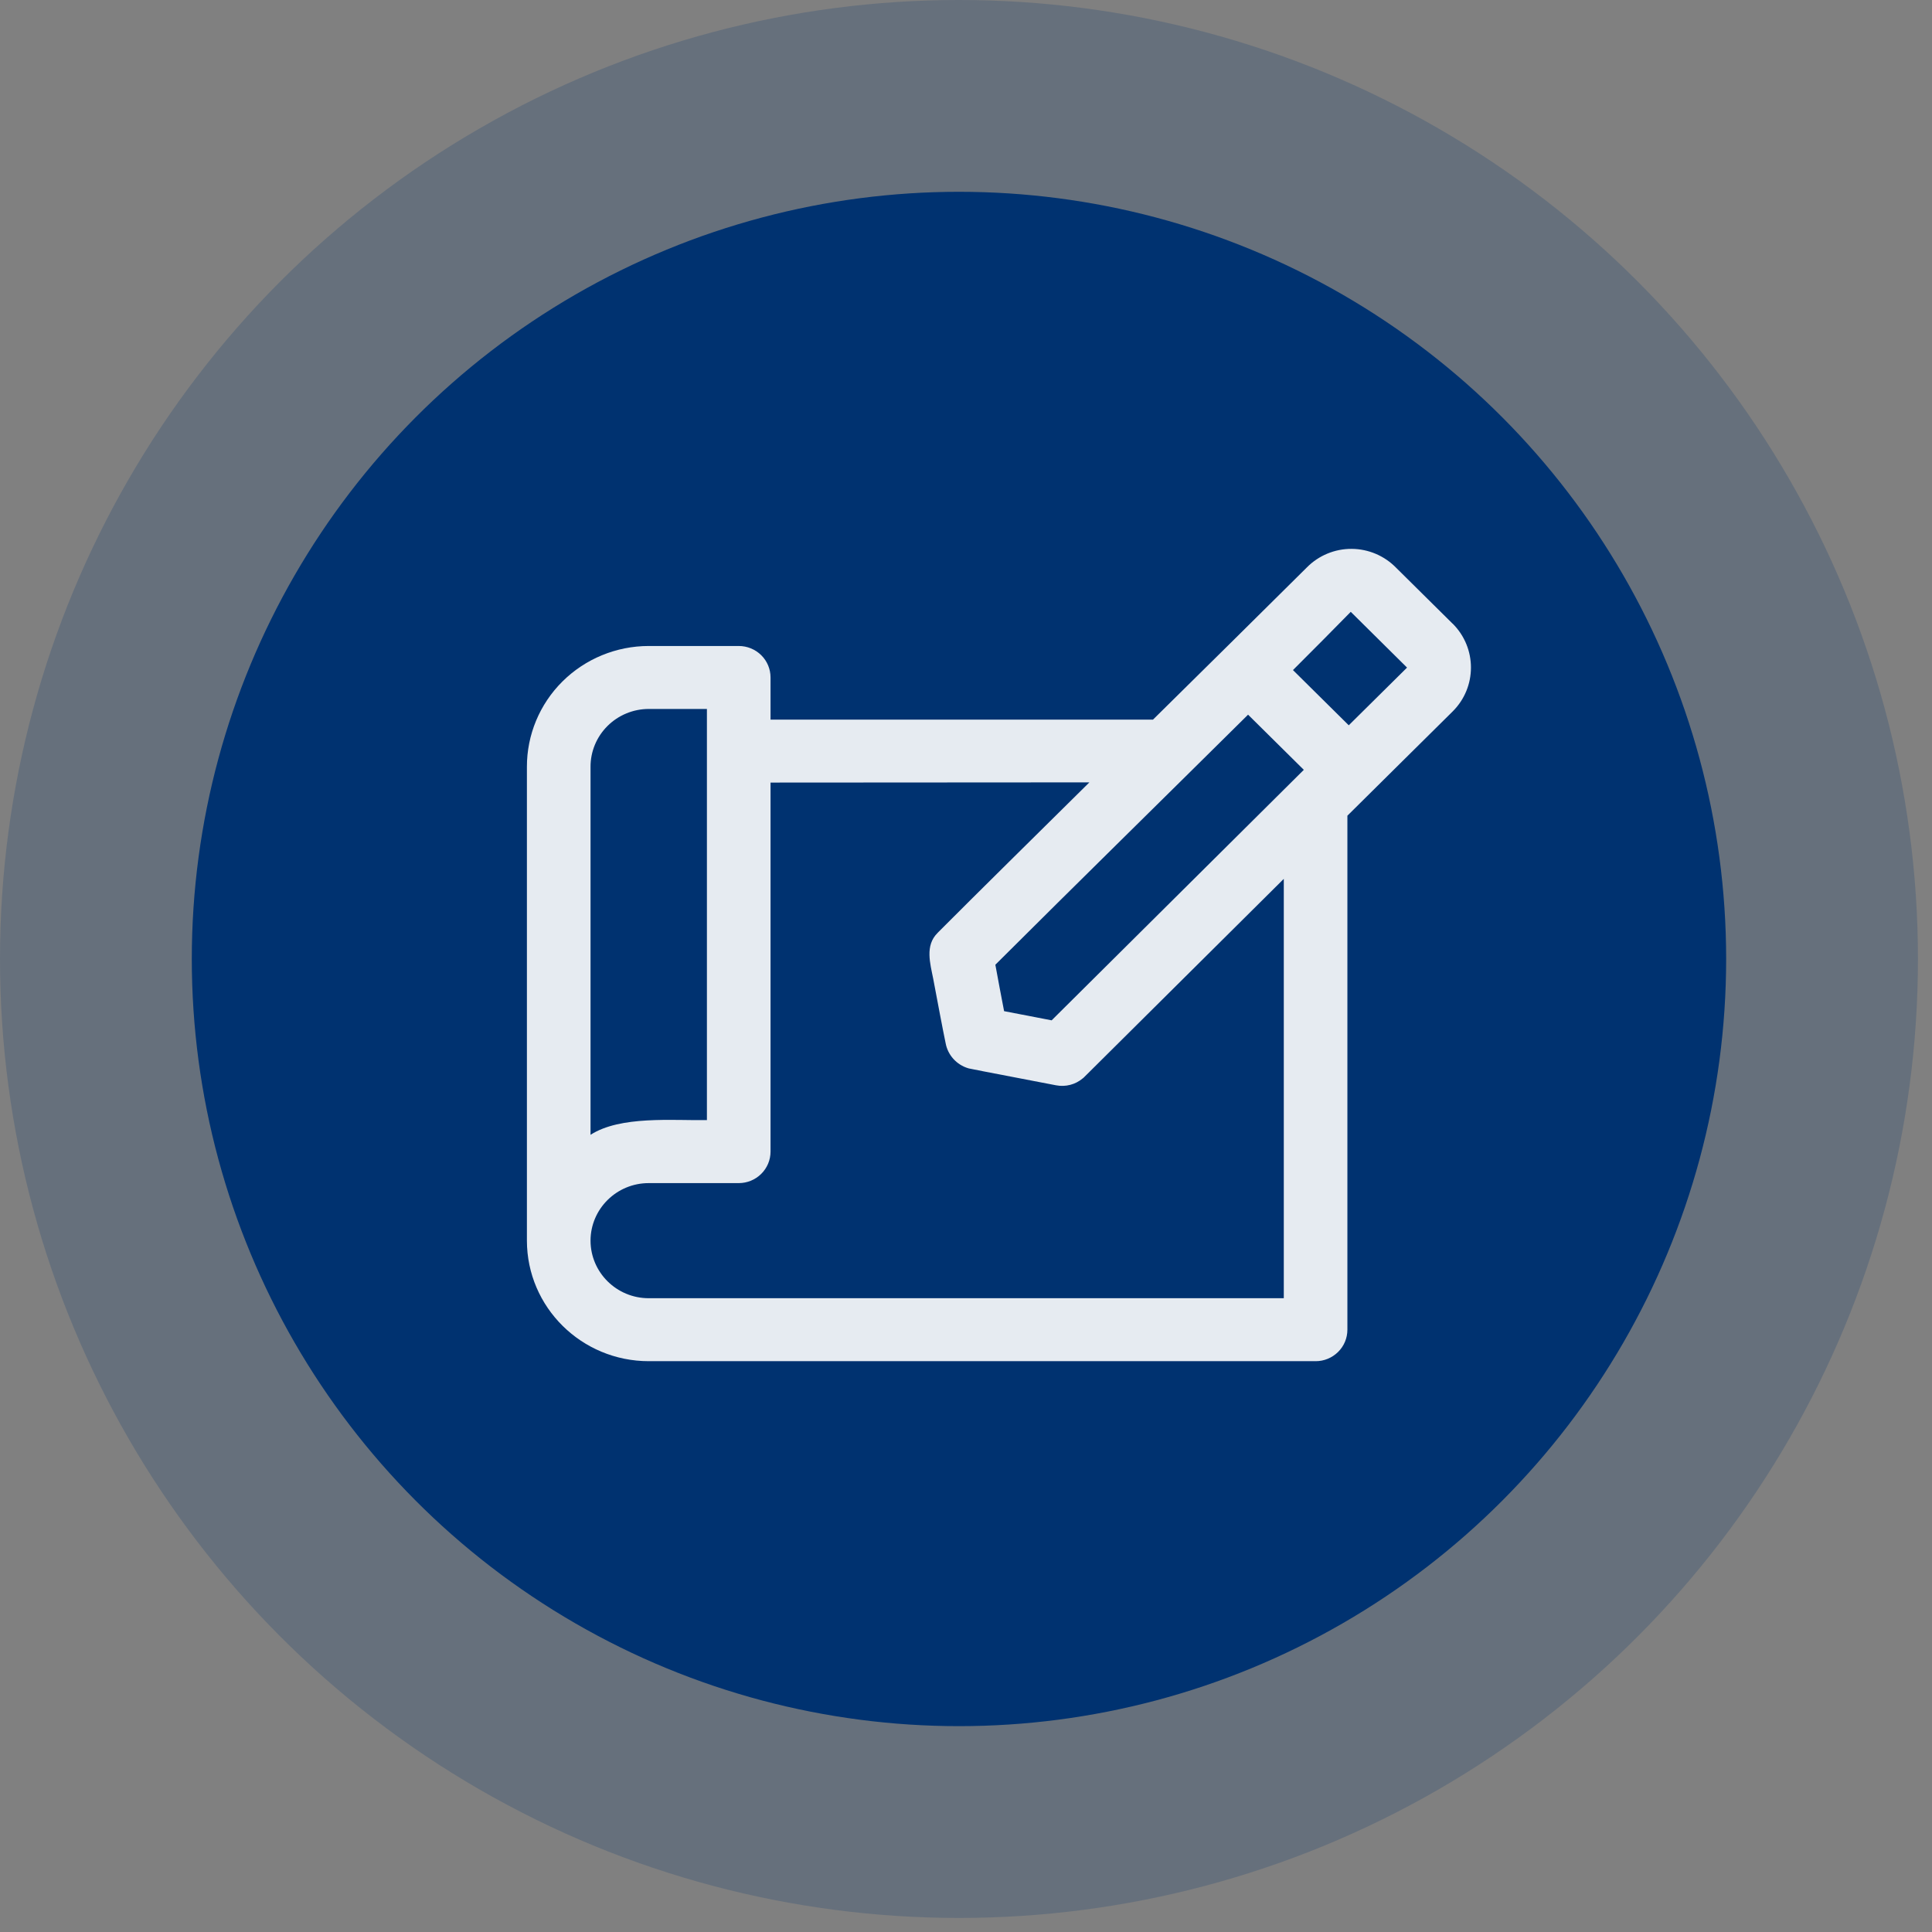 <svg width="88" height="88" viewBox="0 0 88 88" fill="none" xmlns="http://www.w3.org/2000/svg">
<rect x="0" y="0" width="88" height="88" fill="#808080" stroke="none"/>
<circle opacity="0.2" cx="43.68" cy="43.68" r="43.68" fill="#003270"/>
<circle cx="43.68" cy="43.68" r="34.944" fill="#003270"/>
<path d="M59.924 62H29.549C26.487 61.998 24.004 59.541 24 56.51V34.935C23.996 33.476 24.578 32.074 25.619 31.04C26.661 30.006 28.073 29.425 29.549 29.424H33.648C34.032 29.424 34.401 29.574 34.673 29.843C34.945 30.112 35.097 30.476 35.097 30.857V32.779H52.516C54.821 30.503 57.357 28.002 59.529 25.842C60.065 25.301 60.798 24.996 61.564 25C62.33 25.004 63.062 25.316 63.593 25.862L66.164 28.407L66.166 28.405C67.278 29.513 67.278 31.302 66.164 32.408C64.668 33.883 62.957 35.588 61.372 37.154V60.566C61.372 60.948 61.22 61.312 60.948 61.58C60.675 61.849 60.307 62.002 59.923 62L59.924 62ZM26.898 56.51C26.9 57.958 28.086 59.132 29.549 59.132H58.475V40.031C58.439 40.065 49.408 49.041 49.374 49.07L49.368 49.077H49.367L49.356 49.088L49.35 49.091L49.343 49.098L49.34 49.1V49.102L49.336 49.104L49.321 49.118L49.323 49.114C48.988 49.401 48.537 49.518 48.102 49.434C47.952 49.401 44.277 48.704 44.131 48.666L44.122 48.663L44.113 48.661L44.107 48.659H44.103H44.105C43.569 48.5 43.169 48.055 43.071 47.51C42.953 46.953 42.694 45.575 42.506 44.578C42.37 43.886 42.124 43.074 42.7 42.499L42.711 42.488L42.713 42.484L42.716 42.483L42.718 42.479L42.72 42.477L42.723 42.476L42.725 42.472L42.727 42.47L42.731 42.468V42.467L42.747 42.45C44.312 40.877 47.503 37.729 49.62 35.636L35.097 35.645V52.455C35.097 52.835 34.945 53.199 34.673 53.468C34.401 53.739 34.032 53.889 33.648 53.889H29.549C28.086 53.889 26.9 55.063 26.898 56.51ZM29.549 32.292C28.843 32.293 28.166 32.573 27.669 33.069C27.171 33.566 26.894 34.236 26.898 34.935V51.689C28.253 50.814 30.632 51.042 32.199 51.02V32.292L29.549 32.292ZM45.737 46.057L47.901 46.475C51.594 42.807 55.684 38.739 59.387 35.065L56.848 32.552C53.177 36.19 48.98 40.309 45.337 43.942C45.46 44.62 45.608 45.397 45.735 46.055L45.737 46.057ZM58.895 30.523L61.434 33.036L64.089 30.408L61.525 27.868C60.724 28.687 59.835 29.58 58.893 30.521L58.895 30.523Z" fill="#E6EBF1"/>
</svg>
